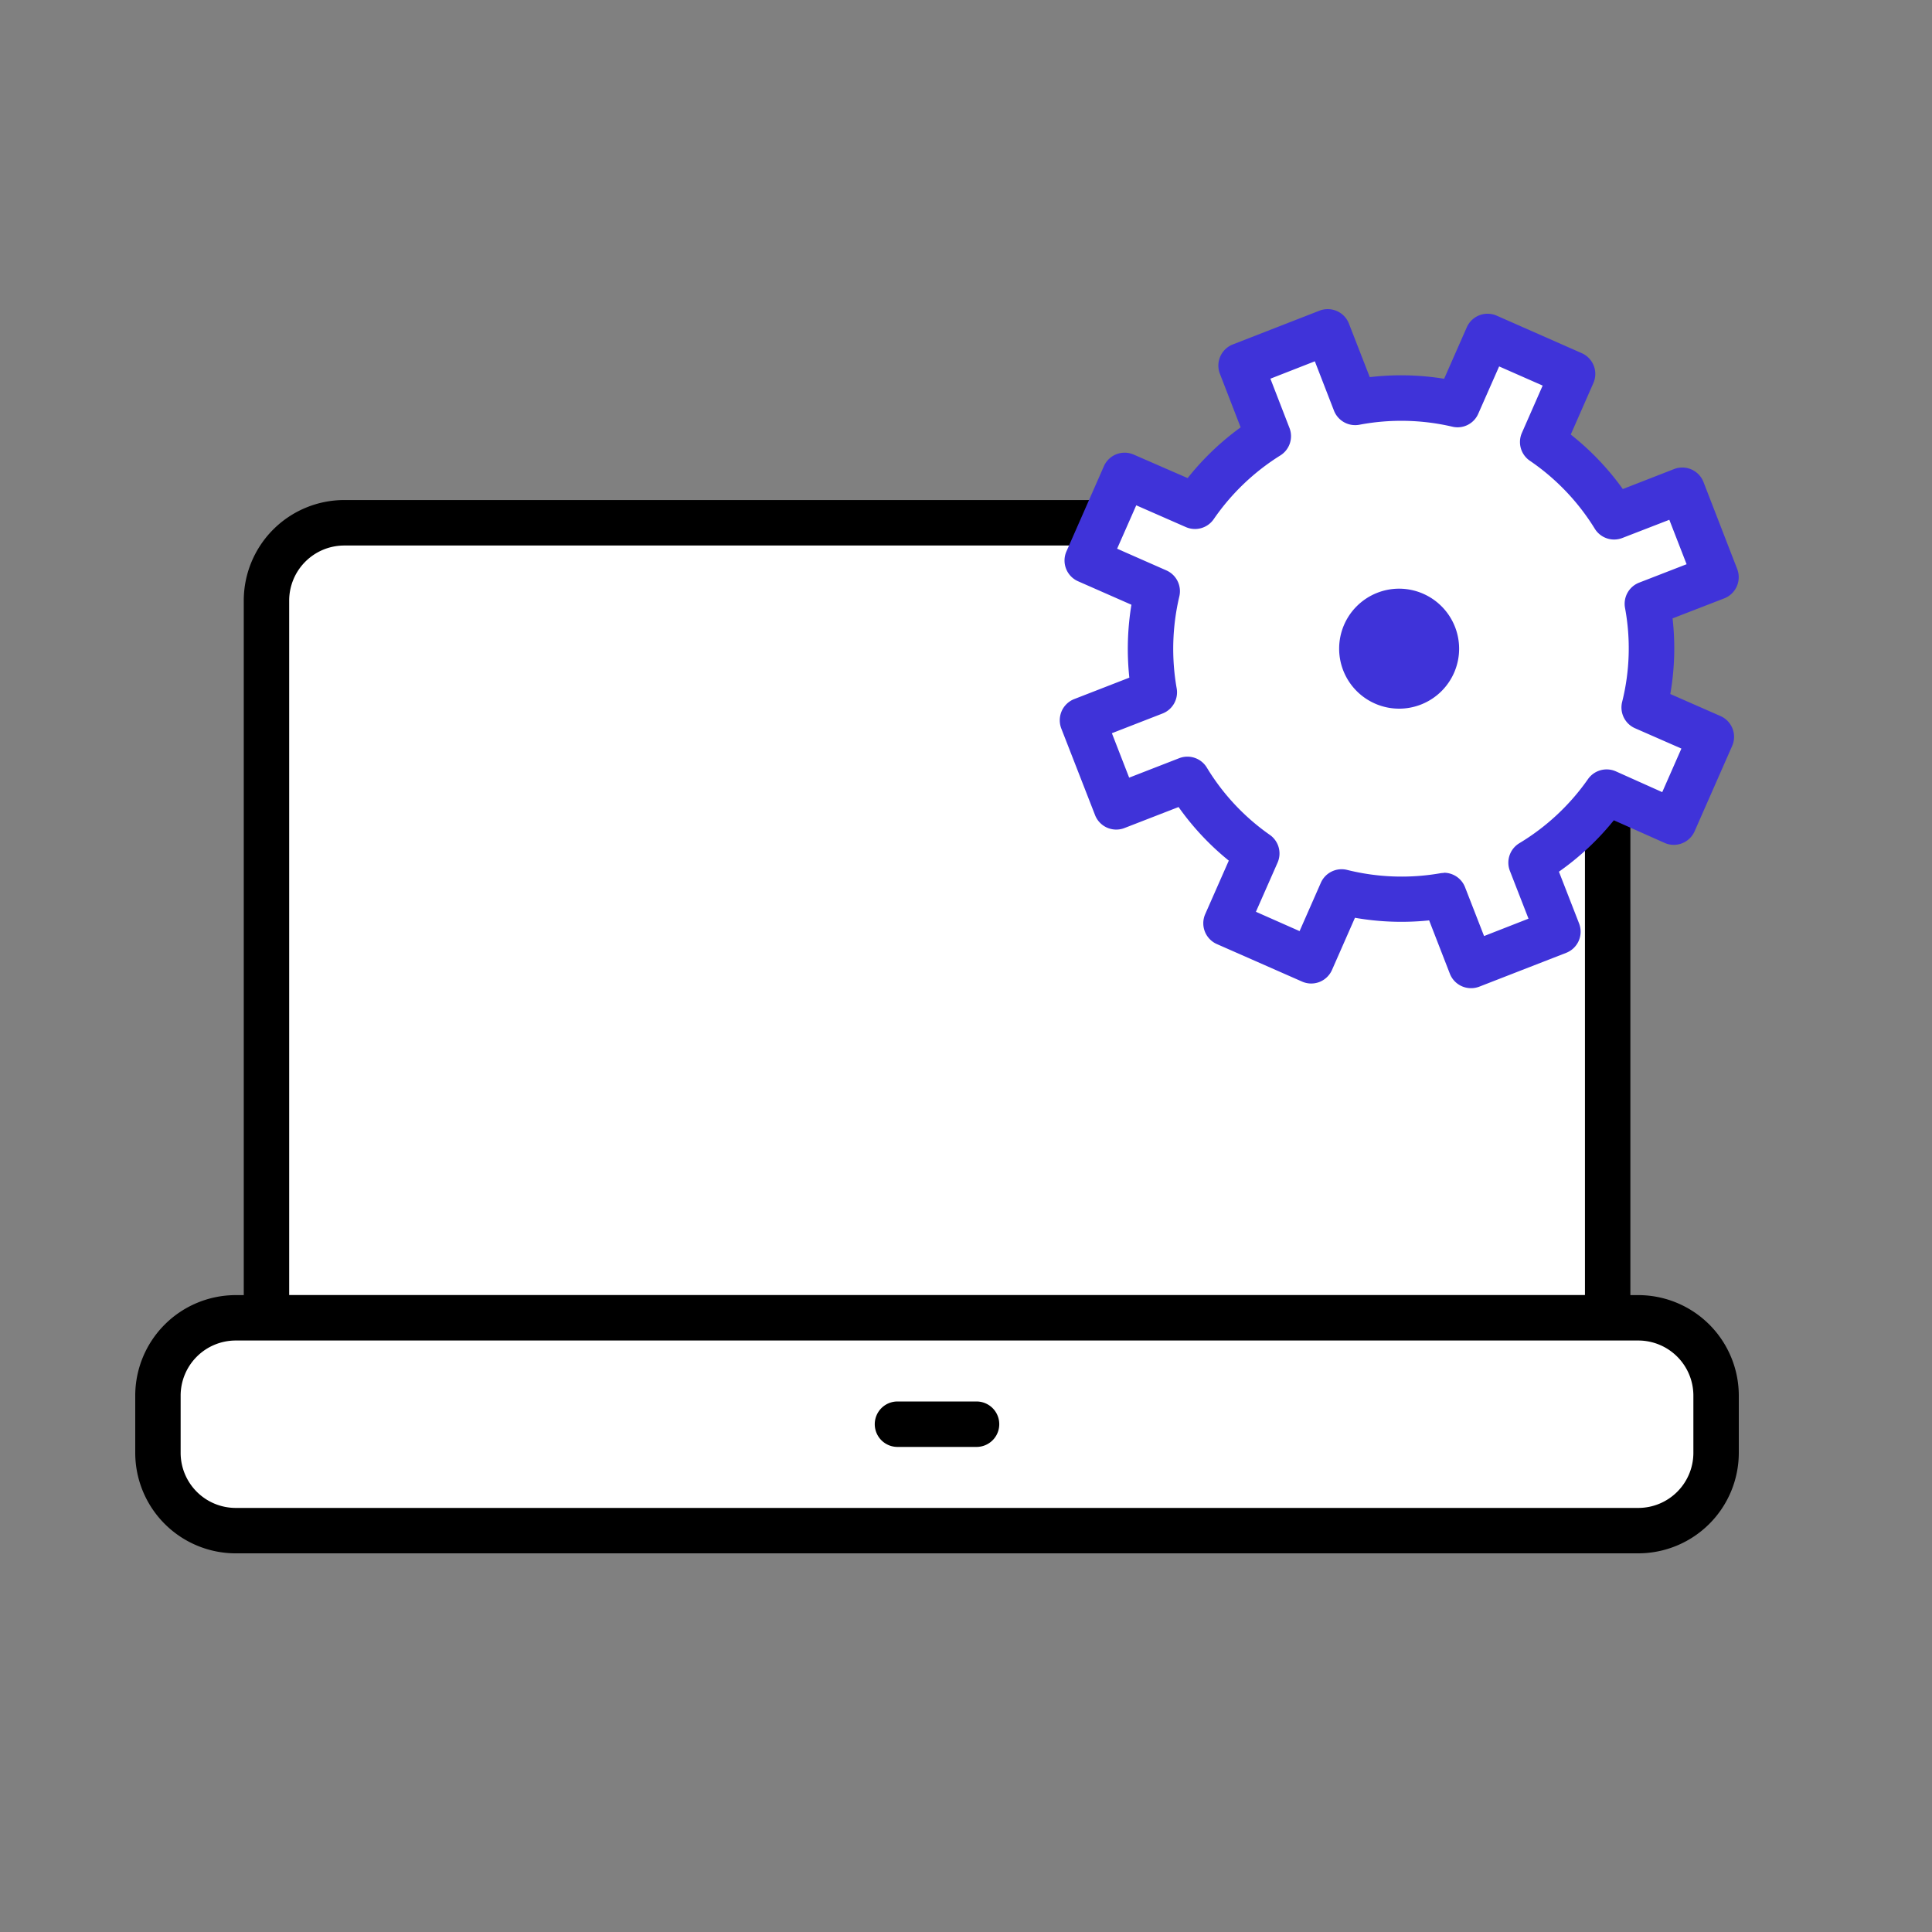 <svg xmlns="http://www.w3.org/2000/svg" xmlns:xlink="http://www.w3.org/1999/xlink" width="100" height="100" viewBox="0 0 100 100">
  <rect x="0" y="0" width="100" height="100" fill="#808080" stroke="none"/>
  <defs>
    <clipPath id="clip-path">
      <rect id="사각형_17529" data-name="사각형 17529" width="92" height="92" transform="translate(0.445 0.444)" fill="#fff" opacity="0"/>
    </clipPath>
    <clipPath id="clip-path-2">
      <rect id="사각형_17767" data-name="사각형 17767" width="83" height="64.4" fill="none"/>
    </clipPath>
  </defs>
  <g id="icon_bus_product_suggest_01" transform="translate(-222.529 -162.785)">
    <rect id="사각형_17309" data-name="사각형 17309" width="100" height="100" transform="translate(222.529 162.785)" fill="#fff" opacity="0"/>
    <g id="마스크_그룹_197" data-name="마스크 그룹 197" transform="translate(226.084 166.341)" clip-path="url(#clip-path)">
      <g id="그룹_116894" data-name="그룹 116894" transform="translate(3.445 12.445)">
        <g id="그룹_116893" data-name="그룹 116893" transform="translate(0 0)" clip-path="url(#clip-path-2)">
          <path id="패스_68392" data-name="패스 68392" d="M76.642,11.754V52.91H7.222V15.779a4.025,4.025,0,0,1,4.025-4.025H76.665" transform="translate(-0.43 -0.699)" fill="#fff"/>
          <path id="패스_68393" data-name="패스 68393" d="M76.568,54.011H7.148a1.176,1.176,0,0,1-1.176-1.176V15.706a5.207,5.207,0,0,1,5.2-5.2H76.59a1.176,1.176,0,0,1,1.176,1.176,1.132,1.132,0,0,1-.023.228V52.835a1.175,1.175,0,0,1-1.176,1.176M8.323,51.66H75.392v-38.8H11.173a2.853,2.853,0,0,0-2.85,2.851Z" transform="translate(-0.355 -0.625)"/>
          <path id="패스_68394" data-name="패스 68394" d="M5.275,55.512H77.87a4.025,4.025,0,0,1,4.024,4.025V62.5a4.025,4.025,0,0,1-4.024,4.024H5.275A4.025,4.025,0,0,1,1.25,62.5V59.537a4.025,4.025,0,0,1,4.025-4.025" transform="translate(-0.074 -3.303)" fill="#fff"/>
          <path id="패스_68395" data-name="패스 68395" d="M77.8,67.629H5.2a5.206,5.206,0,0,1-5.2-5.2V59.463a5.206,5.206,0,0,1,5.2-5.2H77.8a5.206,5.206,0,0,1,5.2,5.2v2.965a5.207,5.207,0,0,1-5.2,5.2M5.2,56.613a2.853,2.853,0,0,0-2.85,2.85v2.965a2.853,2.853,0,0,0,2.85,2.85H77.8a2.853,2.853,0,0,0,2.849-2.85V59.463a2.853,2.853,0,0,0-2.849-2.85Z" transform="translate(0 -3.229)"/>
          <path id="패스_68396" data-name="패스 68396" d="M46,62.468H41.839a1.176,1.176,0,0,1,0-2.351H46a1.176,1.176,0,0,1,0,2.351" transform="translate(-2.42 -3.577)"/>
          <path id="패스_68397" data-name="패스 68397" d="M82.74,26.625l1.942-4.412L81.21,20.688a12.68,12.68,0,0,0,.165-5.365l3.552-1.379-1.745-4.5-3.533,1.376a12.9,12.9,0,0,0-3.694-3.871L77.5,3.428l-4.4-1.94L71.546,5.013a12.813,12.813,0,0,0-5.3-.116L64.827,1.249,60.341,3l1.411,3.646a12.972,12.972,0,0,0-3.794,3.629l-3.643-1.6-1.938,4.4L56,14.674a13.044,13.044,0,0,0-.151,5.233l-3.719,1.446,1.747,4.487,3.686-1.432a12.8,12.8,0,0,0,3.59,3.836l-1.6,3.62,4.413,1.942,1.572-3.578a12.868,12.868,0,0,0,5.291.194l1.411,3.623,4.5-1.749-1.391-3.567a12.93,12.93,0,0,0,3.91-3.652Z" transform="translate(-3.102 -0.074)" fill="#fff"/>
          <path id="패스_68398" data-name="패스 68398" d="M72.172,35.147a1.175,1.175,0,0,1-1.1-.75L70,31.638a13.938,13.938,0,0,1-3.84-.135l-1.188,2.7a1.181,1.181,0,0,1-.65.623,1.17,1.17,0,0,1-.9-.021l-4.412-1.942a1.177,1.177,0,0,1-.6-1.55l1.22-2.768a13.881,13.881,0,0,1-2.6-2.774l-2.8,1.087a1.176,1.176,0,0,1-1.522-.669L50.96,21.706a1.191,1.191,0,0,1,.02-.9,1.178,1.178,0,0,1,.65-.623l2.852-1.109A14.082,14.082,0,0,1,54.59,15.3l-2.762-1.215a1.174,1.174,0,0,1-.6-1.549l1.937-4.405a1.172,1.172,0,0,1,1.549-.6L57.5,8.745a13.963,13.963,0,0,1,2.743-2.626L59.17,3.347a1.175,1.175,0,0,1,.669-1.52L64.325.079a1.188,1.188,0,0,1,.9.02,1.172,1.172,0,0,1,.623.65l1.079,2.771a13.894,13.894,0,0,1,3.849.084L71.949.94A1.174,1.174,0,0,1,73.5.339l4.4,1.94a1.175,1.175,0,0,1,.6,1.549l-1.17,2.663a13.928,13.928,0,0,1,2.694,2.821l2.653-1.034a1.176,1.176,0,0,1,1.523.671l1.744,4.5a1.176,1.176,0,0,1-.67,1.522L82.6,16.006a13.726,13.726,0,0,1-.118,3.915l2.6,1.142a1.174,1.174,0,0,1,.6,1.55l-1.942,4.413a1.175,1.175,0,0,1-1.555.6l-2.625-1.169a13.942,13.942,0,0,1-2.842,2.66l1.043,2.679a1.175,1.175,0,0,1-.67,1.523L72.6,35.067a1.187,1.187,0,0,1-.426.08m-1.409-5.975a1.176,1.176,0,0,1,1.094.75l.984,2.527,2.3-.9-.963-2.472a1.175,1.175,0,0,1,.488-1.433,11.7,11.7,0,0,0,3.555-3.32,1.179,1.179,0,0,1,1.441-.4L82.065,25l.992-2.255-2.4-1.052a1.176,1.176,0,0,1-.668-1.36,11.425,11.425,0,0,0,.15-4.868,1.175,1.175,0,0,1,.731-1.309l2.456-.953-.894-2.3L80,11.845a1.175,1.175,0,0,1-1.426-.479A11.648,11.648,0,0,0,75.217,7.85,1.174,1.174,0,0,1,74.8,6.407l1.076-2.45-2.253-.992-1.08,2.448a1.167,1.167,0,0,1-1.343.671,11.625,11.625,0,0,0-4.812-.1,1.179,1.179,0,0,1-1.314-.73L64.084,2.7l-2.3.9.988,2.552a1.175,1.175,0,0,1-.473,1.42,11.721,11.721,0,0,0-3.45,3.3,1.177,1.177,0,0,1-1.44.409l-2.569-1.127L53.85,12.4,56.4,13.523a1.177,1.177,0,0,1,.67,1.346,11.8,11.8,0,0,0-.137,4.761,1.176,1.176,0,0,1-.732,1.3l-2.622,1.02.894,2.3,2.59-1.007a1.175,1.175,0,0,1,1.43.486,11.557,11.557,0,0,0,3.262,3.484,1.175,1.175,0,0,1,.4,1.436l-1.121,2.544,2.26,1,1.1-2.5a1.176,1.176,0,0,1,1.359-.668,11.662,11.662,0,0,0,4.809.176,1.12,1.12,0,0,1,.2-.018" transform="translate(-3.028 0)" fill="#3f33d9"/>
          <path id="패스_68399" data-name="패스 68399" d="M72.467,18.491a3.105,3.105,0,1,1-3.1-3.107,3.11,3.11,0,0,1,3.1,3.107" transform="translate(-3.943 -0.915)" fill="#3f33d9"/>
        </g>
      </g>
    </g>
  </g>
</svg>
